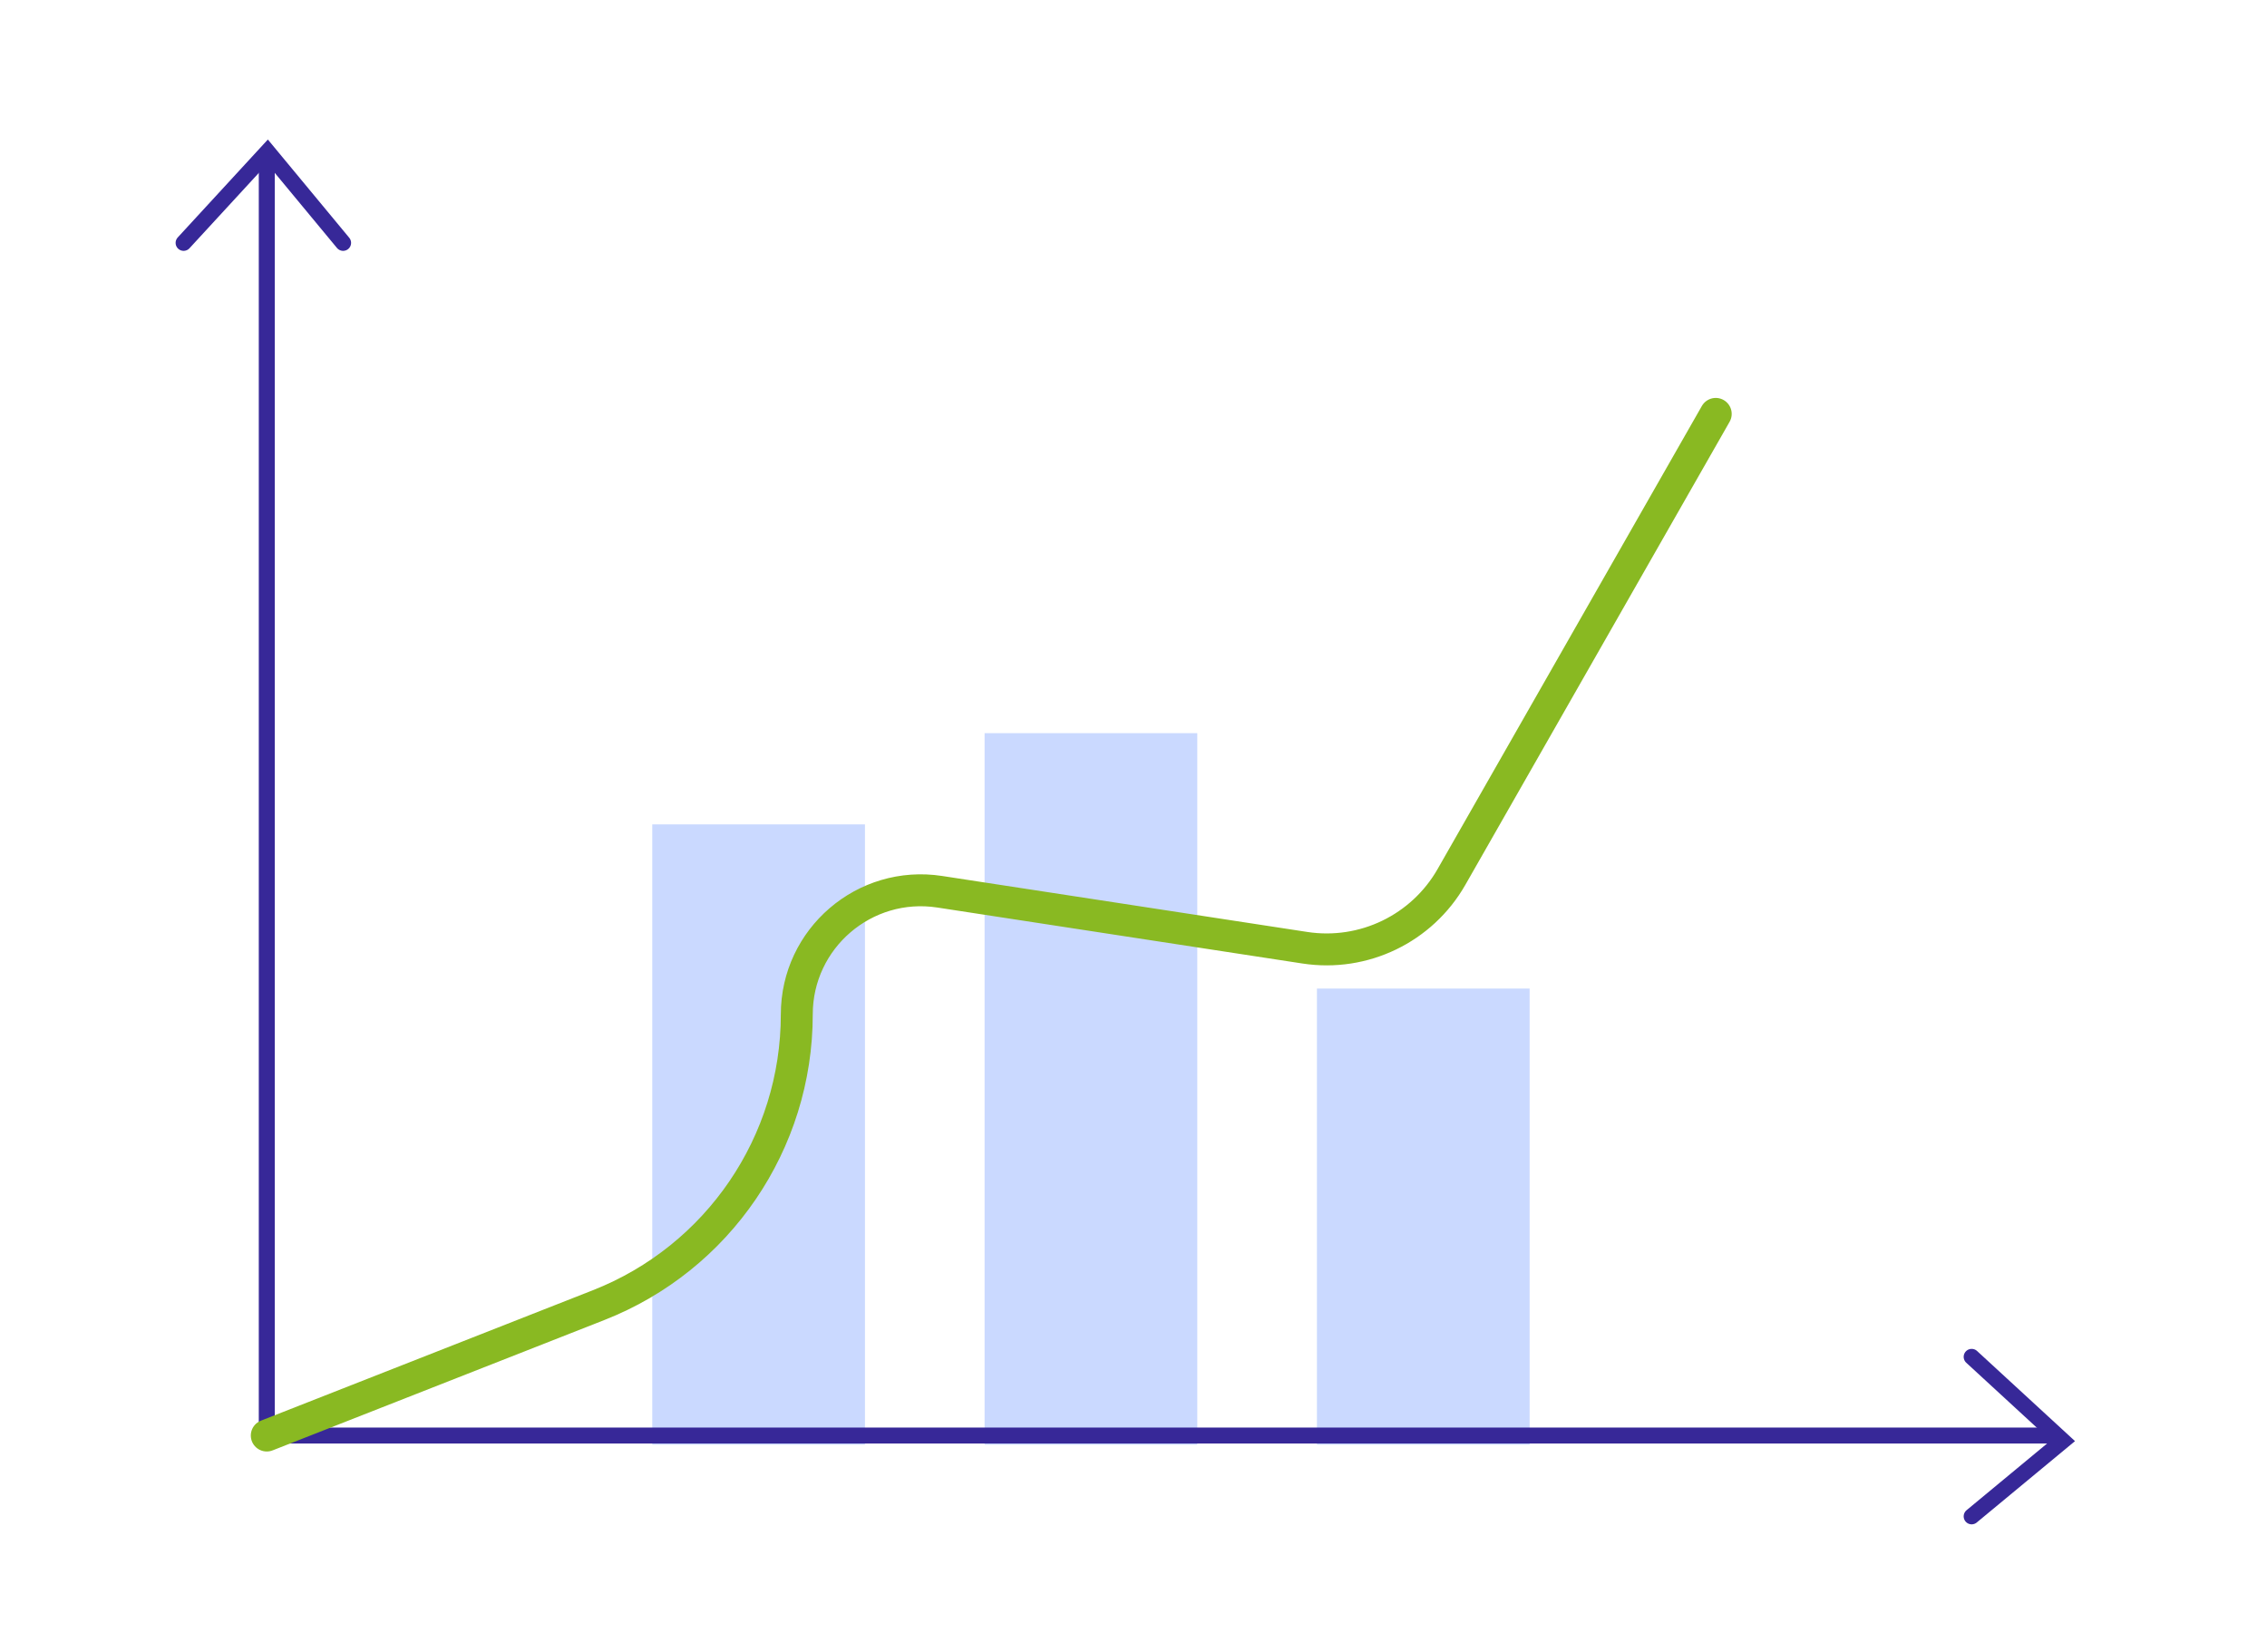<svg width="284" height="207" viewBox="0 0 284 207" fill="none" xmlns="http://www.w3.org/2000/svg">
<rect x="81.714" y="103.286" width="26.645" height="77.714" fill="#CAD9FF"/>
<rect x="123.347" y="91.857" width="26.645" height="89.143" fill="#CAD9FF"/>
<rect x="164.979" y="123.857" width="26.645" height="57.143" fill="#CAD9FF"/>
<path d="M33.42 21V179.857H256.571" stroke="#372898" stroke-width="2" stroke-linecap="round"/>
<path d="M23 30.429L33.517 19L42.983 30.429" stroke="#372898" stroke-width="2" stroke-linecap="round"/>
<path d="M247 170L258.428 180.518L247 189.984" stroke="#372898" stroke-width="2" stroke-linecap="round"/>
<path d="M33.42 179.857L74.997 163.518C89.972 157.633 99.819 143.183 99.819 127.094V127.094C99.819 117.568 108.307 110.283 117.722 111.727L163.473 118.742C170.84 119.872 178.141 116.344 181.835 109.871L214.939 51.857" stroke="#89B922" stroke-width="4" stroke-linecap="round"/>
</svg>
